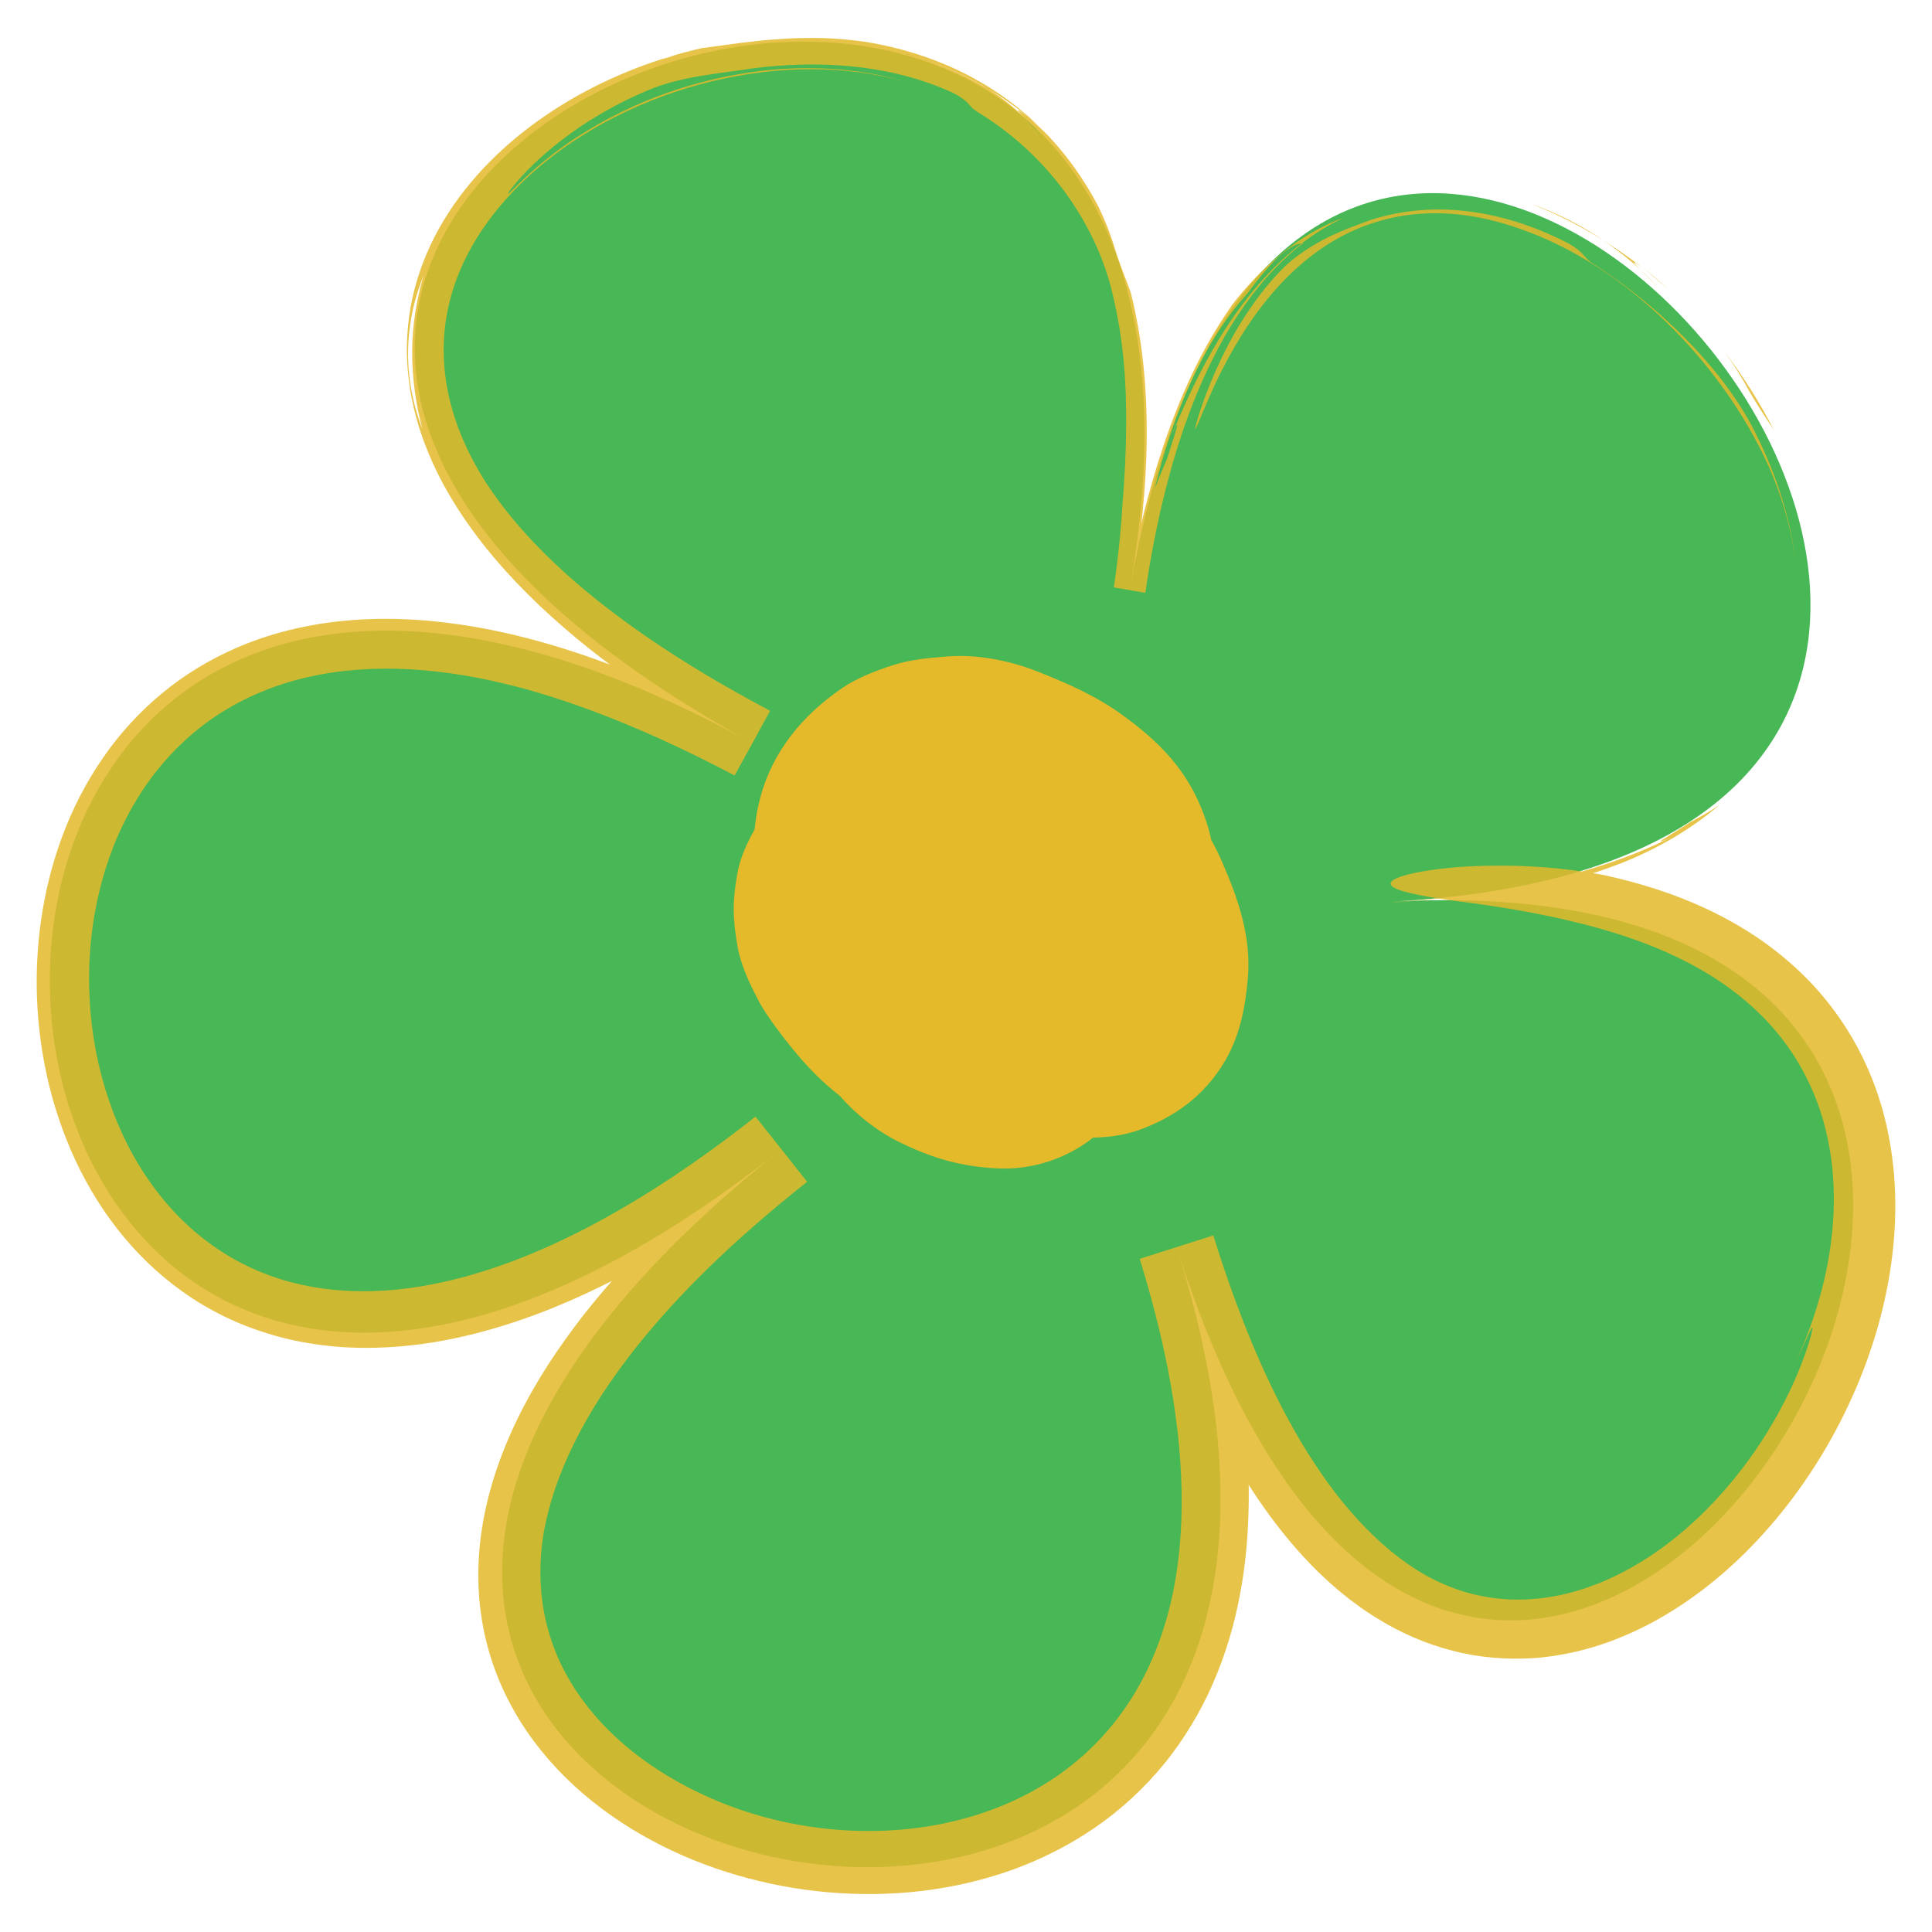 <?xml version="1.0" encoding="UTF-8"?>
<svg id="Icon" xmlns="http://www.w3.org/2000/svg" viewBox="0 0 1500 1500">
  <defs>
    <style>
      .cls-1 {
        fill: #48b756;
      }

      .cls-2 {
        fill: #e4b92a;
      }

      .cls-3 {
        opacity: .85;
      }
    </style>
  </defs>
  <g id="Icon_01_-_Camera">
    <g>
      <g>
        <path class="cls-1" d="M1080.6,700.03c776.42-41.34,86.49,1066.17-167.13,268.28,253.61,797.89-1012.88,483.96-306.79-76.04-706.09,560.01-798.9-741.51-22.48-315.27-776.42-426.24,432.72-916.69,292.9-118.81,139.82-797.89,979.92,200.51,203.5,241.85Z"/>
        <g class="cls-3">
          <path class="cls-2" d="M1377.33,334.11c-10.83-21.31-23.76-41.74-38.34-60.85,7.08,9.8,13.49,19.92,19.28,30.71,7.82,13.55,12.71,20.14,19.06,30.14Z"/>
          <path class="cls-2" d="M1294.34,223.88c-3.21-2.94-6.4-5.93-9.5-8.56-3.01-2.44-5.98-4.71-8.68-6.69,6.24,4.81,12.29,10.03,18.18,15.26Z"/>
          <path class="cls-2" d="M1188.12,158.05c20.8,8.03,39.71,17.93,57.08,28.81-14.96-10.16-33.54-20.63-57.08-28.81Z"/>
          <path class="cls-2" d="M1273.44,209.18c-2.72-2.73-4.79-4.74-4.81-5.24-.05-.46,2,.55,7.11,4.37.13.1.25.19.42.32-9.85-7.72-20-14.88-30.96-21.76,11.2,7.63,20.59,15.31,28.24,22.32Z"/>
          <path class="cls-2" d="M1273.44,209.18c5.34,5.18,13.69,13.46,16.32,16.5-2.25-2.51-4.7-5.19-7.45-7.93-2.7-2.79-5.69-5.62-8.88-8.57Z"/>
          <path class="cls-2" d="M1238.05,205.55c-5.13-3.04-6.42-5.23-9.08-8.08-1.32-1.44-2.95-3.08-5.64-4.95-1.34-.94-2.92-1.99-4.84-3.11-1.94-1.07-4.22-2.24-6.9-3.52-25.07-12.09-49.94-19.51-74.5-22.12-24.56-2.71-48.76-.56-72.43,6.84-10.55,3.95-24.35,8.67-37.51,15.64-13.12,6.92-25.52,15.85-33.42,24.54-9.7,9.83-21.55,25.12-31.79,42.09-10.24,16.99-18.78,35.62-24.56,50.62-.73,1.87-1.43,3.68-2.1,5.42-.62,1.76-1.21,3.45-1.77,5.06-1.1,3.22-2.13,6.08-2.9,8.6-1.52,5.04-2.45,8.46-2.6,9.7-.15,1.24.49.3,2.1-3.39.78-1.86,1.83-4.39,3.2-7.66,1.39-3.25,3.1-7.25,5.15-12.05,12.54-28.75,26.89-53.42,43.24-74.1,16.35-20.65,34.79-37.23,55.35-49.08,10.27-5.93,21.11-10.54,32.36-13.93,11.26-3.37,22.96-5.55,35.03-6.21,24.13-1.47,49.59,2.48,75.53,11.77,21.2,7.28,41.4,17.52,60.35,29.76,18.96,12.25,36.69,26.53,53.06,42.39,16.38,15.86,31.44,33.29,44.95,52.14,13.5,18.85,25.44,39.15,35.22,60.84,10.69,24.41,17.27,48.6,20.54,73.18-3.93-32.14-13.8-64.69-30.38-98.2-10.78-22.15-26.77-44.59-47.54-66.97-20.89-22.25-46.48-44.74-78.11-65.23Z"/>
          <path class="cls-2" d="M1141.83,698.38c6.06-1.01,15.15-2.94,22.73-4.5,7.54-1.75,13.58-3.16,13.58-3.16,27.37-3.49,55.13-10.4,81.92-21.06,26.71-10.79,52.45-25.48,74.68-44.47-1.79,1.16-3.59,2.31-5.39,3.48-1.8,1.16-3.7,2.2-5.55,3.31-3.68,2.24-7.53,4.25-11.38,6.29-6.89,4.54-12.37,7.93-16.28,10.26-1.94,1.19-3.47,2.16-4.57,2.91-1.11.72-1.82,1.2-2.07,1.49-1.04,1.08,5.07-1.04,18.04-8.23-29.81,16.36-60.9,27.27-92.21,35.46-31.34,8.19-63.08,13.45-95.35,17.08,2.09.47,2.97,1.13,5.62,1.51,2.65.37,7.08.54,16.24-.37Z"/>
          <path class="cls-2" d="M1082.01,700.65c6.36-.51,12.74-.92,19.08-1.51,6.33-.66,12.65-1.13,18.88-1.9-.29-.12-.91-.19-1.4-.29-6.35.8-12.73,1.38-19.05,2.08-6.34.53-12.64,1.07-18.88,1.59.44.01.92.02,1.38.03Z"/>
          <path class="cls-2" d="M956.11,237.45c-11.86,16.99-22.05,34.92-30.73,53.28-8.66,18.38-15.98,37.12-22.27,55.88-12.63,37.54-21.1,75.13-27.61,111.29l3.21.56c7.02-40.53,11.29-79.95,11.6-118.59.24-38.59-3.23-76.47-12.45-112.93-2.05-5.48-3.74-10.13-5.76-15.19-1-2.53-1.87-5.23-2.96-8.17-1.09-2.94-2.17-6.18-3.36-9.9-3.36-11.31-7.72-22.45-12.89-33.12-5.08-9.87-10.95-19.31-17.26-28.4-6.3-9.1-13.3-17.7-20.82-25.75-5.31-5.59-11.12-10.82-17.11-15.97-.08-.06-.37-.29-.5-.39-9.95-7.52-7.57-4.51-2.19.94,3.05,2.98,5.86,5.96,8.45,8.81,2.49,2.95,4.92,5.62,6.9,8.3-1.23-1.74-3.85-4.58-6.66-7.83-1.38-1.64-2.99-3.2-4.46-4.81-1.51-1.57-2.89-3.17-4.23-4.47-7.42-7.27-16.43-14.66-27.81-22.09-17.35-10.27-36.65-18.99-57.37-25.57,11.65,3.26,22.25,7.22,31.81,11.55,9.54,4.39,18.01,9.19,25.56,14.02,10.97,6.55,21.03,13.66,30.5,21.54,2.71,2.27,5.5,4.5,8.28,6.94-18.28-17.62-39.47-32.09-62.34-42.91-22.86-10.85-47.33-18.1-72.26-22.09-11.51-1.65-22.59-2.48-31.6-2.78-9.13-.3-18.25-.1-27.13.26-8.87.52-17.51,1.12-25.68,2.06-16.36,1.7-30.86,4.11-42.14,5.45-8.69,2.02-17.5,4.34-26.2,6.98,1.65-.34,3.47-.72,5.14-1.07-3.9,1-7.2,1.83-9.85,2.57-36.25,11.68-71.01,28.94-101.91,52.11-19.26,15.85-36.99,34.69-51.66,55.62,0,0-.73.79-1.88,2.13-1.15,1.33-2.75,3.17-4.52,5.22-1.7,2.11-3.57,4.44-5.35,6.65-1.7,2.29-3.31,4.46-4.59,6.18-1.05,2.43-2.14,5.15-3.43,8.03-1.2,2.92-2.49,6.07-3.87,9.42-2.58,6.77-5.42,14.34-7.86,22.71,3.86-9.62,8.46-18.35,13.3-26.39,4.88-8.02,9.91-15.44,15.19-22.26,8.01-9.77,15.72-21.49,25.19-32.85,4.68-5.71,9.88-11.18,15.49-16.25,5.7-4.96,11.79-9.54,18.51-13.04-6.72,3.49-12.81,8.08-18.51,13.04-5.61,5.07-10.81,10.54-15.49,16.25-9.47,11.36-17.19,23.08-25.19,32.85-5.28,6.82-10.31,14.23-15.19,22.26-4.84,8.04-9.45,16.77-13.3,26.39-5.08,17.37-8.86,37.94-8.82,58.95-.05,10.49.7,21.03,2.08,31.26,1.35,10.24,3.57,20.09,5.9,29.35-8.41-22.14-11.92-44.34-11.05-64.7.38-10.19,1.73-19.91,3.75-29.08,2.11-9.16,4.93-17.74,8.14-25.77,2.44-8.37,5.28-15.95,7.86-22.71,1.38-3.35,2.67-6.5,3.87-9.42,1.29-2.88,2.38-5.6,3.43-8.03,1.28-1.72,2.89-3.9,4.59-6.18,1.78-2.21,3.65-4.53,5.35-6.65,1.77-2.04,3.37-3.89,4.52-5.22,1.15-1.33,1.88-2.13,1.88-2.13,14.67-20.93,32.4-39.78,51.66-55.62-7.54,5.63-14.84,11.63-21.8,18.04-6.97,6.38-13.71,13.08-19.98,20.24-6.29,7.14-12.26,14.6-17.72,22.46-5.44,7.88-10.42,16.11-14.87,24.67-8.85,17.13-15.34,35.67-18.82,54.93-1.7,9.63-2.67,19.42-2.9,29.25-.25,9.84.46,19.7,1.73,29.49,1.04,8.67,2.99,17.16,5.07,25.59l1.8,6.25.91,3.12,1.04,3.07,2.08,6.15,2.32,6.05c6.27,16.09,14.23,31.4,23.37,45.82,18.28,28.88,40.75,54.46,65.05,77.45,12.18,11.48,24.83,22.34,37.77,32.73,13,10.32,26.31,20.12,39.81,29.54,27.1,18.69,55.02,35.7,83.35,51.43l8-14.57c-38.57-21.19-78.28-40.31-119.61-55.54-41.29-15.19-84.21-26.71-128.39-31.42-11.02-1.26-22.14-1.86-33.26-2.2-5.57.01-11.14-.19-16.72.07-2.79.09-5.58.15-8.37.28l-8.36.56c-11.14.89-22.29,2.21-33.32,4.37-11.03,2.08-22,4.74-32.73,8.24-21.52,6.79-42.18,16.61-61.17,29.08-18.98,12.5-36.11,27.83-50.91,45.13-14.75,17.36-27.06,36.73-36.93,57.25-9.85,20.54-17.11,42.28-22.11,64.52-9.85,44.54-10.41,91.2-1.7,136.54,4.32,22.67,11.15,44.99,20.4,66.43,9.27,21.42,21.08,41.98,35.68,60.68,14.55,18.71,31.84,35.58,51.51,49.49,19.62,13.96,41.66,24.78,64.9,31.95,18.46,5.88,37.59,9.12,56.67,10.65,19.11,1.35,38.22.73,57.01-1.43,18.8-2.14,37.28-5.94,55.31-10.85,18.04-4.92,35.66-10.97,52.82-17.88,17.15-6.94,33.85-14.73,50.16-23.12,8.19-4.14,16.16-8.61,24.17-13.01,7.88-4.59,15.81-9.11,23.52-13.93,7.81-4.68,15.37-9.7,23.01-14.58,7.49-5.09,15.09-10.02,22.42-15.29,14.86-10.29,29.19-21.18,43.44-32.11l-17.93-22.61c-49.68,38.92-96.62,81.33-136.77,130.2-10.07,12.17-19.5,24.91-28.48,37.99-8.96,13.09-17.3,26.67-24.77,40.81-14.96,28.21-26.73,58.66-32.54,90.91-4.41,24.75-5.17,50.46-1.2,75.62,3.89,25.16,12.55,49.58,25,71.54,12.43,22.01,28.52,41.57,46.71,58.32,18.21,16.77,38.5,30.8,59.88,42.34,21.39,11.54,43.9,20.6,66.99,27.29,23.09,6.68,46.74,11.17,70.6,13.2,23.85,2.03,47.9,1.84,71.74-.95,23.83-2.81,47.44-8.11,70.23-16.19,22.75-8.15,44.65-19.11,64.76-32.91,20.12-13.78,38.26-30.56,53.77-49.44,7.78-9.43,14.74-19.49,21.08-29.89,6.32-10.41,11.99-21.19,16.8-32.31,9.76-22.18,16.66-45.4,21.08-68.86,4.57-23.47,6.5-47.18,6.89-70.76.38-23.6-1.16-47.06-3.94-70.28-5.6-46.46-16.32-91.89-29.94-136.32l-44.27,14.07c5.42,17.19,11.04,34.37,17.37,51.42,6.34,17.04,13.12,34.03,20.64,50.83,15.15,33.54,32.84,66.6,55.35,97.61,11.26,15.48,23.76,30.42,37.8,44.35,7.15,6.86,14.46,13.64,22.44,19.85,3.88,3.21,8.05,6.14,12.15,9.14,2.07,1.48,4.24,2.86,6.37,4.29,2.12,1.43,4.27,2.83,6.51,4.13,17.57,10.75,37.06,19.41,57.81,24.66,20.69,5.44,42.55,7.14,64.04,5.67,14.72-1.14,30.01-3.98,45.33-8.56,15.32-4.59,30.57-11.05,45.48-18.95,29.72-16.01,57.8-38.13,82.5-64.73,24.77-26.56,46.43-57.48,63.78-91.44,17.34-33.94,30.52-70.96,37.4-109.74,6.88-38.68,7.4-79.35-1.27-118.43-1-4.89-2.37-9.71-3.62-14.52-1.47-4.78-2.83-9.56-4.56-14.24-1.58-4.72-3.49-9.32-5.33-13.92-.97-2.28-2.02-4.53-3.03-6.79-.99-2.27-2.07-4.49-3.2-6.69-8.74-17.72-19.82-33.96-32.19-48.37-12.46-14.35-26.3-26.75-40.61-37.28-14.33-10.52-29.17-19.07-43.82-26.18-29.35-14.24-57.9-22.44-83.39-28.05-17.22-3.2-32.81-4.95-46.86-6.1-14.05-.95-26.56-1.38-37.66-1.23-22.21.18-38.81,1.81-51.03,3.65-12.22,1.8-20.05,3.95-24.66,5.86-4.61,1.92-5.97,3.72-5.19,5.36,1.57,3.33,11.7,5.91,22.11,8,5.21,1.09,10.5,1.95,14.86,2.64,4.36.75,7.81,1.24,9.33,1.4,39.92,4.99,77.06,11.15,114.14,21.45,18.49,5.23,37.02,11.38,55.29,19.72,18.28,8.26,36.48,18.48,53.54,31.95,17.05,13.41,33.01,30.11,45.73,50.87,6.36,10.36,11.9,21.7,16.4,33.94,4.5,12.25,7.79,25.45,9.95,39.39,2.16,13.94,2.87,28.68,2.4,43.96-.66,15.3-2.49,31.18-6,47.42-6.89,32.47-19.66,66.53-39.25,99.98,13.16-22.89,19.92-39,24-47.94,2.05-4.48,3.29-7.24,4.03-8.36.73-1.12.91-.61.57,1.35-.65,3.93-3.42,13.72-8.86,27.61-5.46,13.86-13.84,31.76-25.85,51.34-12,19.55-27.8,40.71-47.46,60.46-4.88,4.97-10.09,9.75-15.43,14.49-5.43,4.63-10.98,9.25-16.84,13.53-11.63,8.69-24.19,16.44-37.33,22.9-6.6,3.17-13.29,6.14-20.15,8.55-3.4,1.31-6.88,2.31-10.32,3.43l-5.21,1.43c-1.73.5-3.47.92-5.23,1.29-13.95,3.29-28.07,4.57-41.72,4.1-13.64-.67-26.82-2.96-38.97-7.04-12.16-4.02-23.35-9.44-33.34-15.69-18.7-11.81-35.98-27.41-51.75-45.61-7.91-9.08-15.4-18.88-22.52-29.23-7.12-10.34-13.99-21.13-20.39-32.49-6.45-11.31-12.63-23.03-18.41-35.18-5.89-12.08-11.33-24.62-16.64-37.38-10.48-25.61-19.97-52.38-28.57-80.02l-57.12,18.16c8.81,28.72,16.57,58.13,22.32,88.07,2.91,14.97,5.17,30.06,6.99,45.22,1.78,15.16,2.8,30.39,3.16,45.6.69,30.41-1.78,60.82-8.81,89.84-7.04,28.97-18.62,56.52-35.3,80.45-16.64,23.93-38.26,44.24-63.43,59.39-25.07,15.3-53.49,25.45-82.81,30.93-58.79,10.79-121.05,2.72-173.85-20.18-19.52-8.47-38.38-19-55.69-31.87-17.29-12.86-33.02-28.11-45.77-45.74-6.37-8.81-11.99-18.2-16.68-28.13-4.66-9.94-8.32-20.42-10.93-31.32-5.21-21.79-5.98-45.34-1.96-69.47,4.78-26.97,14.86-53.46,28.24-78.61,13.33-25.21,30.13-49.04,48.53-71.69,37.14-45.23,81.23-85.42,127.79-122.31l-40.13-50.6c-42.41,33.46-86.91,63.6-133.66,87.76-11.73,5.89-23.51,11.66-35.5,16.67-5.95,2.66-12.02,4.89-18.03,7.33-6.07,2.16-12.1,4.51-18.22,6.42-6.08,2.1-12.23,3.82-18.35,5.64-6.16,1.59-12.3,3.28-18.48,4.57-12.35,2.72-24.74,4.8-37.1,6-24.71,2.34-49.31,1.36-72.72-3.79-23.4-5.1-45.58-14.36-65.31-27.69-9.88-6.63-19.17-14.22-27.78-22.63-8.61-8.42-16.47-17.73-23.62-27.65-7.14-9.93-13.55-20.52-19.15-31.61-5.58-11.11-10.38-22.7-14.39-34.63-4.02-11.93-7.24-24.19-9.68-36.66-2.4-12.48-4-25.15-4.8-37.89-1.6-25.49-.02-51.3,5.07-76.35,5.04-25.04,13.46-49.38,25.54-71.58,6.02-11.1,12.88-21.71,20.64-31.57,7.78-9.84,16.39-18.98,25.78-27.25,18.73-16.61,40.74-29.45,64.7-38.2,23.97-8.78,49.9-13.4,76.51-14.44,26.62-1.14,53.92,1.53,81.15,6.53,13.62,2.62,27.23,5.87,40.81,9.58,13.55,3.92,27.09,8.11,40.52,13.01,42.4,15.1,82.28,33.79,119.89,53.56l27.56-50.2c-46.37-24.58-89.33-50.96-127.55-80.6-9.61-7.35-18.73-15.07-27.7-22.85-8.76-7.94-17.44-15.9-25.43-24.32-4.13-4.11-7.89-8.47-11.82-12.7-3.7-4.38-7.55-8.65-11.01-13.15-3.63-4.4-6.92-8.98-10.29-13.52-3.17-4.63-6.44-9.21-9.32-13.97-5.99-9.79-11.35-19.98-15.81-30.49-4.42-10.52-7.96-21.35-10.42-32.3-4.97-21.89-5.45-44.28-1.34-65.34,4.01-21.08,12.35-40.76,23.11-58.04,10.75-17.33,23.81-32.28,37.14-44.99,21.09-19.93,44.94-35.92,69.61-48.54,24.75-12.53,50.33-21.86,75.99-28,51.27-12.24,102.93-12.68,149.62.29-12.97-3.84-25.88-6.44-38.61-8.09-12.74-1.66-25.3-2.39-37.71-2.35-24.82.09-48.99,3.14-72.93,8.77-23.93,5.68-47.73,13.88-71.45,25.5-11.85,5.81-23.68,12.47-35.4,20.14-11.68,7.71-23.21,16.49-34.35,26.52-1.83,1.69-3.51,3.24-5.05,4.65-1.53,1.42-2.84,2.75-4.07,3.91-2.46,2.31-4.26,4.19-5.64,5.51-2.77,2.64-3.63,3.28-3.1,2.22,1.15-2.03,7.86-10.94,19.01-21.73,11.01-10.89,26.61-23.44,43.12-33.94,8.25-5.25,16.68-10.04,24.64-14.18,8.01-4.03,15.48-7.54,21.88-10.14,10.83-4.8,25.67-8.61,40.63-11.11,14.96-2.6,29.93-4.08,41.46-6.05,25.21-3.1,49.64-3.84,74.27-1.61,24.59,2.28,49.5,7.57,74.49,18.06,5.36,2.22,9.11,4.12,11.75,5.95,2.67,1.78,4.37,3.23,5.66,4.65,2.61,2.79,3.95,4.76,8.86,7.63,7.68,4.78,14.94,9.78,21.64,15.1,3.44,2.56,6.58,5.39,9.81,8.03,3.05,2.84,6.23,5.48,9.07,8.39,11.7,11.31,21.7,23.23,30.03,35.44,8.37,12.18,15.2,24.54,20.65,36.78,5.45,12.24,9.56,24.34,12.28,36.16,8.71,35.78,10.97,69.4,10.7,101.98-.02,20.65-1.13,41.17-2.92,63.03-.21,3.4-.43,6.83-.65,10.28-.3,3.45-.6,6.93-.91,10.42-.54,6.99-1.42,14.03-2.18,21.08,3.13-10.89,5.62-14.67,7.93-18.18-.72,5.98-1.97,12.64-3.09,19.55-1.2,6.91-2.68,14.04-3.99,20.96l16.96,2.97c2.19-10.3,4.22-20,6.12-28.24-1.9,8.25-3.93,17.95-6.12,28.24l-16.96-2.97c1.31-6.92,2.8-14.05,3.99-20.96,1.12-6.92,2.37-13.57,3.09-19.55-2.31,3.51-4.81,7.29-7.93,18.18-.76,6.85-1.8,13.74-2.87,21.68l24.4,4.27c3.47-23.76,7.96-48.2,13.92-72.78,1.53-6.13,3-12.32,4.75-18.45.85-3.07,1.7-6.15,2.55-9.24.92-3.06,1.85-6.13,2.78-9.2l1.39-4.62,1.51-4.58c1.01-3.06,2.03-6.12,3.04-9.18,1.1-3.03,2.19-6.07,3.29-9.11l1.66-4.56,1.78-4.51c4.64-12.1,9.97-23.95,15.76-35.56,5.78-11.62,12.23-22.9,19.36-33.66,14.21-21.54,31.25-41.15,51.23-56.48-.43.14-1.02.34-1.44.48-12.61,9.57-23.9,20.69-34.21,32.62-10.3,11.96-19.57,24.84-27.99,38.38-16.89,27.08-30.52,56.62-42.7,87.88,1.24-3.41,2.42-6.3,3.46-8.7,1.02-2.41,1.87-4.34,2.56-5.81,1.36-2.94,2.07-3.99,2.08-3.24,0,.75-.65,3.31-1.99,7.63-.69,2.15-1.52,4.75-2.49,7.79-.95,3.05-2.05,6.54-3.27,10.47-1.77,3.86-3.29,7.82-4.96,11.73-.82,1.96-1.63,3.92-2.44,5.87-.77,1.97-1.53,3.94-2.29,5.89,1.66-7.01,3.7-13.92,5.58-20.87l3.13-10.33,1.58-5.16,1.71-5.11c4.47-13.65,9.68-27.01,15.51-39.98,2.86-6.51,6.08-12.83,9.3-19.11,1.71-3.08,3.42-6.16,5.13-9.23,1.72-3.06,3.62-6.01,5.43-8.99,7.44-11.82,15.71-22.95,24.84-32.98,0,0,.9-1.24,2.37-3.25,1.42-2.05,3.6-4.72,5.98-7.72,2.32-3.05,5.17-6.15,7.78-9.21,2.65-3.02,5.36-5.72,7.43-7.96,3.51-2.91,6.2-4.93,8.28-6.39,2.15-1.37,3.69-2.2,4.88-2.73,2.39-1.05,3.39-.96,5.33-1.5,9.81-7.47,20.45-14.09,31.74-19.47-3.16,1-6.99,2.7-11.43,4.63-2.16,1.08-4.46,2.23-6.87,3.44-2.4,1.23-4.81,2.7-7.35,4.13-10.02,5.93-20.59,13.78-29.74,22.03-9.16,8.23-17.01,16.69-22.47,23.12-2.77,3.19-4.84,5.94-6.37,7.79-.75.93-1.33,1.66-1.73,2.15-.38.5-.58.77-.58.77Z"/>
          <path class="cls-2" d="M765.99,67.99c7.65,4.52,16.79,10.56,25.91,17.83-32.64-27.03-72.86-44.25-114.63-51.8,10.85,3.21,25.09,6.77,40.59,12.23,7.79,2.6,15.81,5.88,23.96,9.4,8.1,3.65,16.24,7.78,24.16,12.34Z"/>
        </g>
      </g>
      <path class="cls-2" d="M850.63,558.05c-29.58-7.77-56.2-7.12-85.95-1.98-6.93,1.2-13.44,3.17-19.94,5.83-13.21,5.4-26.17,10.18-37.68,18.56-20.14,14.67-29.73,24.04-44.31,44.28-7.96,11.05-13.06,23.83-17.55,36.69-4.43,12.71-5.89,27.24-6.78,40.41-.9,13.4,1.59,28.15,4.08,40.82,5.1,26.02,19.69,49.9,37.29,69.29,8.71,9.6,19.63,18.06,31.06,24.12,20.8,11.02,37.98,14.74,60.97,17.31,26.95,3,58.26-5.81,81.26-19.81,31.09-18.92,53.71-48.26,64.02-83.2,9.49-32.16,6.05-66.75-6.81-97.21-12.56-29.77-34.14-55.49-62.96-71.06-49.25-26.61-107.02-27.04-159.02-8.11-25.27,9.2-49.52,18.76-70.82,35.22-13.81,10.67-25.18,22.49-33.54,38.3-5.42,10.26-9.56,19.86-11.5,30.83-3.86,21.77-3.67,34.68.25,56.86,2.51,14.24,9.27,28.35,15.87,41.01,3.92,7.51,8.79,14.59,13.83,21.39,18.59,25.07,35.73,44.51,61.85,62.02,11.56,7.75,25.45,13.21,38.52,17.49,14.62,4.79,31.02,7.05,46.38,6.09,30.03-1.88,61.06-9.76,85.92-27.47,26.33-18.75,44.66-38.14,62.96-64.99,9.54-14,18.2-29.22,25.41-44.55,10.97-23.3,16.72-40.35,18.85-66.14,1.57-18.97-3.03-37.13-10.3-54.36-13.2-31.28-34.64-51.95-61.81-71.47-19.71-14.16-42.22-23.96-64.65-32.86-21.65-8.59-47-13.51-70.19-11.68-13.97,1.1-28.51,2.38-41.96,6.72-13.71,4.42-28.14,9.95-40.09,18.2-30.08,20.74-53.18,48.38-62.91,84.25-14.67,54.05,4.47,109.67,33.12,155.45,12.39,19.79,26.44,40.09,44.38,55.23,23.58,19.9,48.07,34.04,77.98,42.67,22.42,6.47,46.32,8.74,69.54,10.13,22.8,1.37,47.94,2.78,69.58-5.2,27.75-10.23,49.61-26.33,65.17-51.8,12.35-20.21,16.68-42.69,18.69-65.86,2.77-31.97-7.36-61.26-19.83-89.95-9.48-21.8-22.98-42.14-38.41-60.16-13.63-15.91-34.07-27.77-54.29-33.13-23.55-6.24-43.21-3.09-66.82.47-24.59,3.7-45.51,10.17-68.45,20.36-26.9,11.96-49.19,33.86-64.74,58.6-34.62,55.07-23.48,132.18,27.48,173.29,16.18,13.05,33.65,23.46,50.06,36.02-6.29-4.86-12.58-9.72-18.87-14.58,3.44,2.77,6.59,5.56,9.39,8.98-4.86-6.29-9.72-12.58-14.58-18.87,1.12,1.49,2.05,3.1,2.78,4.82-3.13-7.42-6.27-14.85-9.4-22.27l.8,2.52c-1.11-8.26-2.22-16.53-3.33-24.79.4,1.67.39,3.34-.03,5.01,4.24-15.69,8.49-31.38,12.73-47.06l-1.01,2.38c4.86-6.29,9.72-12.58,14.58-18.87-.8,1.31-1.86,2.37-3.16,3.19,6.29-4.86,12.58-9.72,18.87-14.58l-2.02,1.05c7.42-3.13,14.85-6.27,22.27-9.4-1.47.59-3,1-4.57,1.22,8.26-1.11,16.53-2.22,24.79-3.33-5.14.56-10.17.27-15.29-.37,8.26,1.11,16.53,2.22,24.79,3.33-6.1-1-11.84-2.6-17.59-4.86,7.42,3.13,14.85,6.27,22.27,9.4-6.49-2.8-12.46-6.25-18.18-10.4,6.29,4.86,12.58,9.72,18.87,14.58-6.34-4.91-11.93-10.43-16.94-16.67,4.86,6.29,9.72,12.58,14.58,18.87-4.84-6.4-8.83-13.18-12.03-20.54,3.13,7.42,6.27,14.85,9.4,22.27-2.63-6.61-4.48-13.3-5.55-20.34,1.11,8.26,2.22,16.53,3.33,24.79-.77-6.54-.77-12.88-.1-19.44l-3.33,24.79c.99-6.96,2.69-13.44,5.4-19.93-3.13,7.42-6.27,14.85-9.4,22.27,2.13-4.48,4.57-8.55,7.58-12.49-4.86,6.29-9.72,12.58-14.58,18.87,2.53-2.95,5.16-5.55,8.18-7.99-6.29,4.86-12.58,9.72-18.87,14.58,3.1-2.2,6.24-4.01,9.69-5.61-7.42,3.13-14.85,6.27-22.27,9.4,3.53-1.38,6.98-2.38,10.7-3.09-8.26,1.11-16.53,2.22-24.79,3.33,3.73-.46,7.25-.53,10.99-.21-8.26-1.11-16.53-2.22-24.79-3.33,3.73.6,7.07,1.55,10.55,3.02,20.64,8.69,53.53,1.32,71.85-9.4,19.34-11.32,37.79-33.5,42.85-55.73,5.44-23.87,4.26-50.66-9.4-71.85-4.86-6.29-9.72-12.58-14.58-18.87-11.63-11.56-25.35-19.55-41.15-23.98-12-5.05-26.72-6.41-39.45-6.6-10.41-.16-21.55,1.83-31.67,3.8-3.24.63-6.29,1.47-9.4,2.58-33.42,11.91-60.51,32.3-79.08,62.96-14.42,23.82-20.82,51.85-22.03,79.4-.58,13.19,1.98,26.75,4.12,39.62,1.02,6.12,2.64,12,4.86,17.8,10.14,26.39,21.11,45.58,39.88,67.01,12.53,14.3,28.8,27.04,45.84,35.41,25.22,12.39,47.75,18.96,75.97,20.37,39.97,2.01,80.89-18.75,100.02-54.27,24.19-44.93,11.75-102.13-27.52-134.33-16.13-13.22-33.51-23.58-50.06-36.02,6.29,4.86,12.58,9.72,18.87,14.58-4.45-3.5-8.47-7.2-12.07-11.58,4.86,6.29,9.72,12.58,14.58,18.87-2.4-3.23-4.33-6.51-5.94-10.19,3.13,7.42,6.27,14.85,9.4,22.27-.92-2.53-1.59-4.93-2.13-7.56,1.11,8.26,2.22,16.53,3.33,24.79-.47-3.61-.53-7.02-.23-10.65-1.11,8.26-2.22,16.53-3.33,24.79.68-4.55,1.86-8.73,3.58-12.99-3.13,7.42-6.27,14.85-9.4,22.27,1.99-4.25,4.31-8.11,7.1-11.88-4.86,6.29-9.72,12.58-14.58,18.87,2.98-3.66,6.16-6.92,9.76-9.97-6.29,4.86-12.58,9.72-18.87,14.58,5.69-4.39,11.75-7.73,18.32-10.61-7.42,3.13-14.85,6.27-22.27,9.4,15.72-6.27,32.38-8.95,49.04-11.38-8.26,1.11-16.53,2.22-24.79,3.33,3.9-.48,7.65-.72,11.58-.49-8.26-1.11-16.53-2.22-24.79-3.33,1.88.18,3.72.59,5.5,1.23-7.42-3.13-14.85-6.27-22.27-9.4,1.74.63,3.35,1.51,4.83,2.62-6.29-4.86-12.58-9.72-18.87-14.58,2.14,1.81,3.83,3.59,5.61,5.75-4.86-6.29-9.72-12.58-14.58-18.87,9.42,12.79,17.6,26.67,23.83,41.29-3.13-7.42-6.27-14.85-9.4-22.27,3.15,7.93,5.54,15.91,6.89,24.35-1.11-8.26-2.22-16.53-3.33-24.79.75,6.24.86,12.28.21,18.54,1.11-8.26,2.22-16.53,3.33-24.79-.79,5.16-1.98,10-3.89,14.85,3.13-7.42,6.27-14.85,9.4-22.27-1.36,2.79-2.73,5.07-4.6,7.54,4.86-6.29,9.72-12.58,14.58-18.87-1.27,1.5-2.72,2.8-4.35,3.89,6.29-4.86,12.58-9.72,18.87-14.58l-2.56,1.45c7.42-3.13,14.85-6.27,22.27-9.4-2.88,1.16-5.41,1.84-8.47,2.37,8.26-1.11,16.53-2.22,24.79-3.33-18.76,1.84-38.92-.09-57.56-2.5l24.79,3.33c-12.88-1.85-25.38-4.77-37.44-9.72,7.42,3.13,14.85,6.27,22.27,9.4-7.28-3.23-14.03-7.09-20.45-11.82,6.29,4.86,12.58,9.72,18.87,14.58-7.44-5.91-13.85-12.66-19.74-20.09,4.86,6.29,9.72,12.58,14.58,18.87-11.41-15.01-21.35-31.47-29.01-48.7,3.13,7.42,6.27,14.85,9.4,22.27-4.04-9.62-7.13-19.37-8.59-29.72,1.11,8.26,2.22,16.53,3.33,24.79-.61-5.96-.61-11.72.15-17.67l-3.33,24.79c.71-3.92,1.7-7.6,3.06-11.35-3.13,7.42-6.27,14.85-9.4,22.27,1.88-4.36,4.07-8.29,6.87-12.11-4.86,6.29-9.72,12.58-14.58,18.87,2.8-3.43,5.81-6.42,9.23-9.22-6.29,4.86-12.58,9.72-18.87,14.58,4.3-3.2,8.77-5.8,13.65-8.02-7.42,3.13-14.85,6.27-22.27,9.4,5.9-2.41,11.8-4.06,18.08-5.12-8.26,1.11-16.53,2.22-24.79,3.33,7.6-1.01,14.97-.95,22.59-.06-8.26-1.11-16.53-2.22-24.79-3.33,10.85,1.65,21.09,4.82,31.2,9.06-7.42-3.13-14.85-6.27-22.27-9.4,14.98,6.65,29.58,14.8,42.69,24.66-6.29-4.86-12.58-9.72-18.87-14.58,5.04,3.99,9.6,8.22,13.7,13.19-4.86-6.29-9.72-12.58-14.58-18.87,2.66,3.55,4.83,7.15,6.61,11.21-3.13-7.42-6.27-14.85-9.4-22.27.91,2.52,1.58,4.89,2.13,7.52-1.11-8.26-2.22-16.53-3.33-24.79.56,4.29.48,8.27-.07,12.55,1.11-8.26,2.22-16.53,3.33-24.79-.9,4.43-2.19,8.57-3.83,12.79,3.13-7.42,6.27-14.85,9.4-22.27-8.83,20.28-20.53,40.5-33.95,58.09,4.86-6.29,9.72-12.58,14.58-18.87-5.83,7.32-12.14,14.02-19.4,19.93,6.29-4.86,12.58-9.72,18.87-14.58-6.51,4.96-13.33,9.05-20.84,12.31,7.42-3.13,14.85-6.27,22.27-9.4-5.64,2.19-11.26,3.77-17.25,4.73,8.26-1.11,16.53-2.22,24.79-3.33-5,.56-9.81.63-14.81.17,8.26,1.11,16.53,2.22,24.79,3.33-5.73-.84-11.06-2.31-16.43-4.5,7.42,3.13,14.85,6.27,22.27,9.4-5.15-2.38-9.88-5.21-14.48-8.54,6.29,4.86,12.58,9.72,18.87,14.58-8.46-6.56-15.66-14.24-22.29-22.62,4.86,6.29,9.72,12.58,14.58,18.87-7.32-9.57-14.19-19.55-19.18-30.55,3.13,7.42,6.27,14.85,9.4,22.27-1.92-4.78-3.28-9.44-3.97-14.54,1.11,8.26,2.22,16.53,3.33,24.79-.19-1.94-.21-3.88-.05-5.82-1.11,8.26-2.22,16.53-3.33,24.79.42-3.09,1.04-5.62,2.1-8.55-3.13,7.42-6.27,14.85-9.4,22.27,1.18-2.44,2.4-4.48,4.01-6.66-4.86,6.29-9.72,12.58-14.58,18.87,1.75-2.01,3.5-3.73,5.52-5.47-6.29,4.86-12.58,9.72-18.87,14.58,5.78-4.4,12.1-7.58,18.74-10.46-7.42,3.13-14.85,6.27-22.27,9.4,18.01-7.54,36.26-14.46,55.65-17.38-8.26,1.11-16.53,2.22-24.79,3.33,9.07-1.1,17.95-1.25,27.01-.05-8.26-1.11-16.53-2.22-24.79-3.33,6.47,1.07,12.58,2.71,18.68,5.11-7.42-3.13-14.85-6.27-22.27-9.4,5.07,2.23,9.72,4.84,14.21,8.09-6.29-4.86-12.58-9.72-18.87-14.58,3.61,2.88,6.8,5.96,9.77,9.49-4.86-6.29-9.72-12.58-14.58-18.87,2.82,3.74,5.08,7.58,7.01,11.85-3.13-7.42-6.27-14.85-9.4-22.27,1.7,4.36,2.9,8.67,3.69,13.28-1.11-8.26-2.22-16.53-3.33-24.79.68,5.58.66,10.94-.06,16.51,1.11-8.26,2.22-16.53,3.33-24.79-.84,4.59-2.09,8.85-3.89,13.15,3.13-7.42,6.27-14.85,9.4-22.27-1.6,3.29-3.39,6.31-5.54,9.27,4.86-6.29,9.72-12.58,14.58-18.87-2.73,3.34-5.67,6.22-9.04,8.9,6.29-4.86,12.58-9.72,18.87-14.58-3.51,2.51-7.1,4.57-11.02,6.34,7.42-3.13,14.85-6.27,22.27-9.4-4.01,1.58-7.99,2.73-12.23,3.51,8.26-1.11,16.53-2.22,24.79-3.33-5.12.69-10.03.73-15.16.09,8.26,1.11,16.53,2.22,24.79,3.33-3.38-.62-6.56-1.48-9.78-2.66,7.42,3.13,14.85,6.27,22.27,9.4-3.5-1.51-6.67-3.3-9.77-5.5,6.29,4.86,12.58,9.72,18.87,14.58-3.53-2.78-6.57-5.84-9.35-9.37,4.86,6.29,9.72,12.58,14.58,18.87-2.65-3.68-4.81-7.49-6.65-11.64l9.4,22.27c-2-5.01-3.35-10.03-4.19-15.36,1.11,8.26,2.22,16.53,3.33,24.79-.65-5.4-.71-10.64-.16-16.05-1.11,8.26-2.22,16.53-3.33,24.79.75-5.38,2.05-10.41,4.06-15.46-3.13,7.42-6.27,14.85-9.4,22.27,1.99-4.43,4.39-8.4,7.3-12.29-4.86,6.29-9.72,12.58-14.58,18.87,3.28-4.01,6.84-7.55,10.85-10.83-6.29,4.86-12.58,9.72-18.87,14.58,4.85-3.65,9.89-6.63,15.4-9.16-7.42,3.13-14.85,6.27-22.27,9.4,7.28-3.06,14.73-5.07,22.54-6.2-8.26,1.11-16.53,2.22-24.79,3.33,7.9-.9,15.68-.84,23.56.19-8.26-1.11-16.53-2.22-24.79-3.33,3.45.56,6.83,1.28,10.22,2.16,23.57,6.19,50.73,2.96,71.85-9.4,19.34-11.32,37.79-33.5,42.85-55.73,5.44-23.87,4.26-50.66-9.4-71.85-13.09-20.3-31.85-36.58-55.73-42.85h0Z"/>
    </g>
  </g>
</svg>